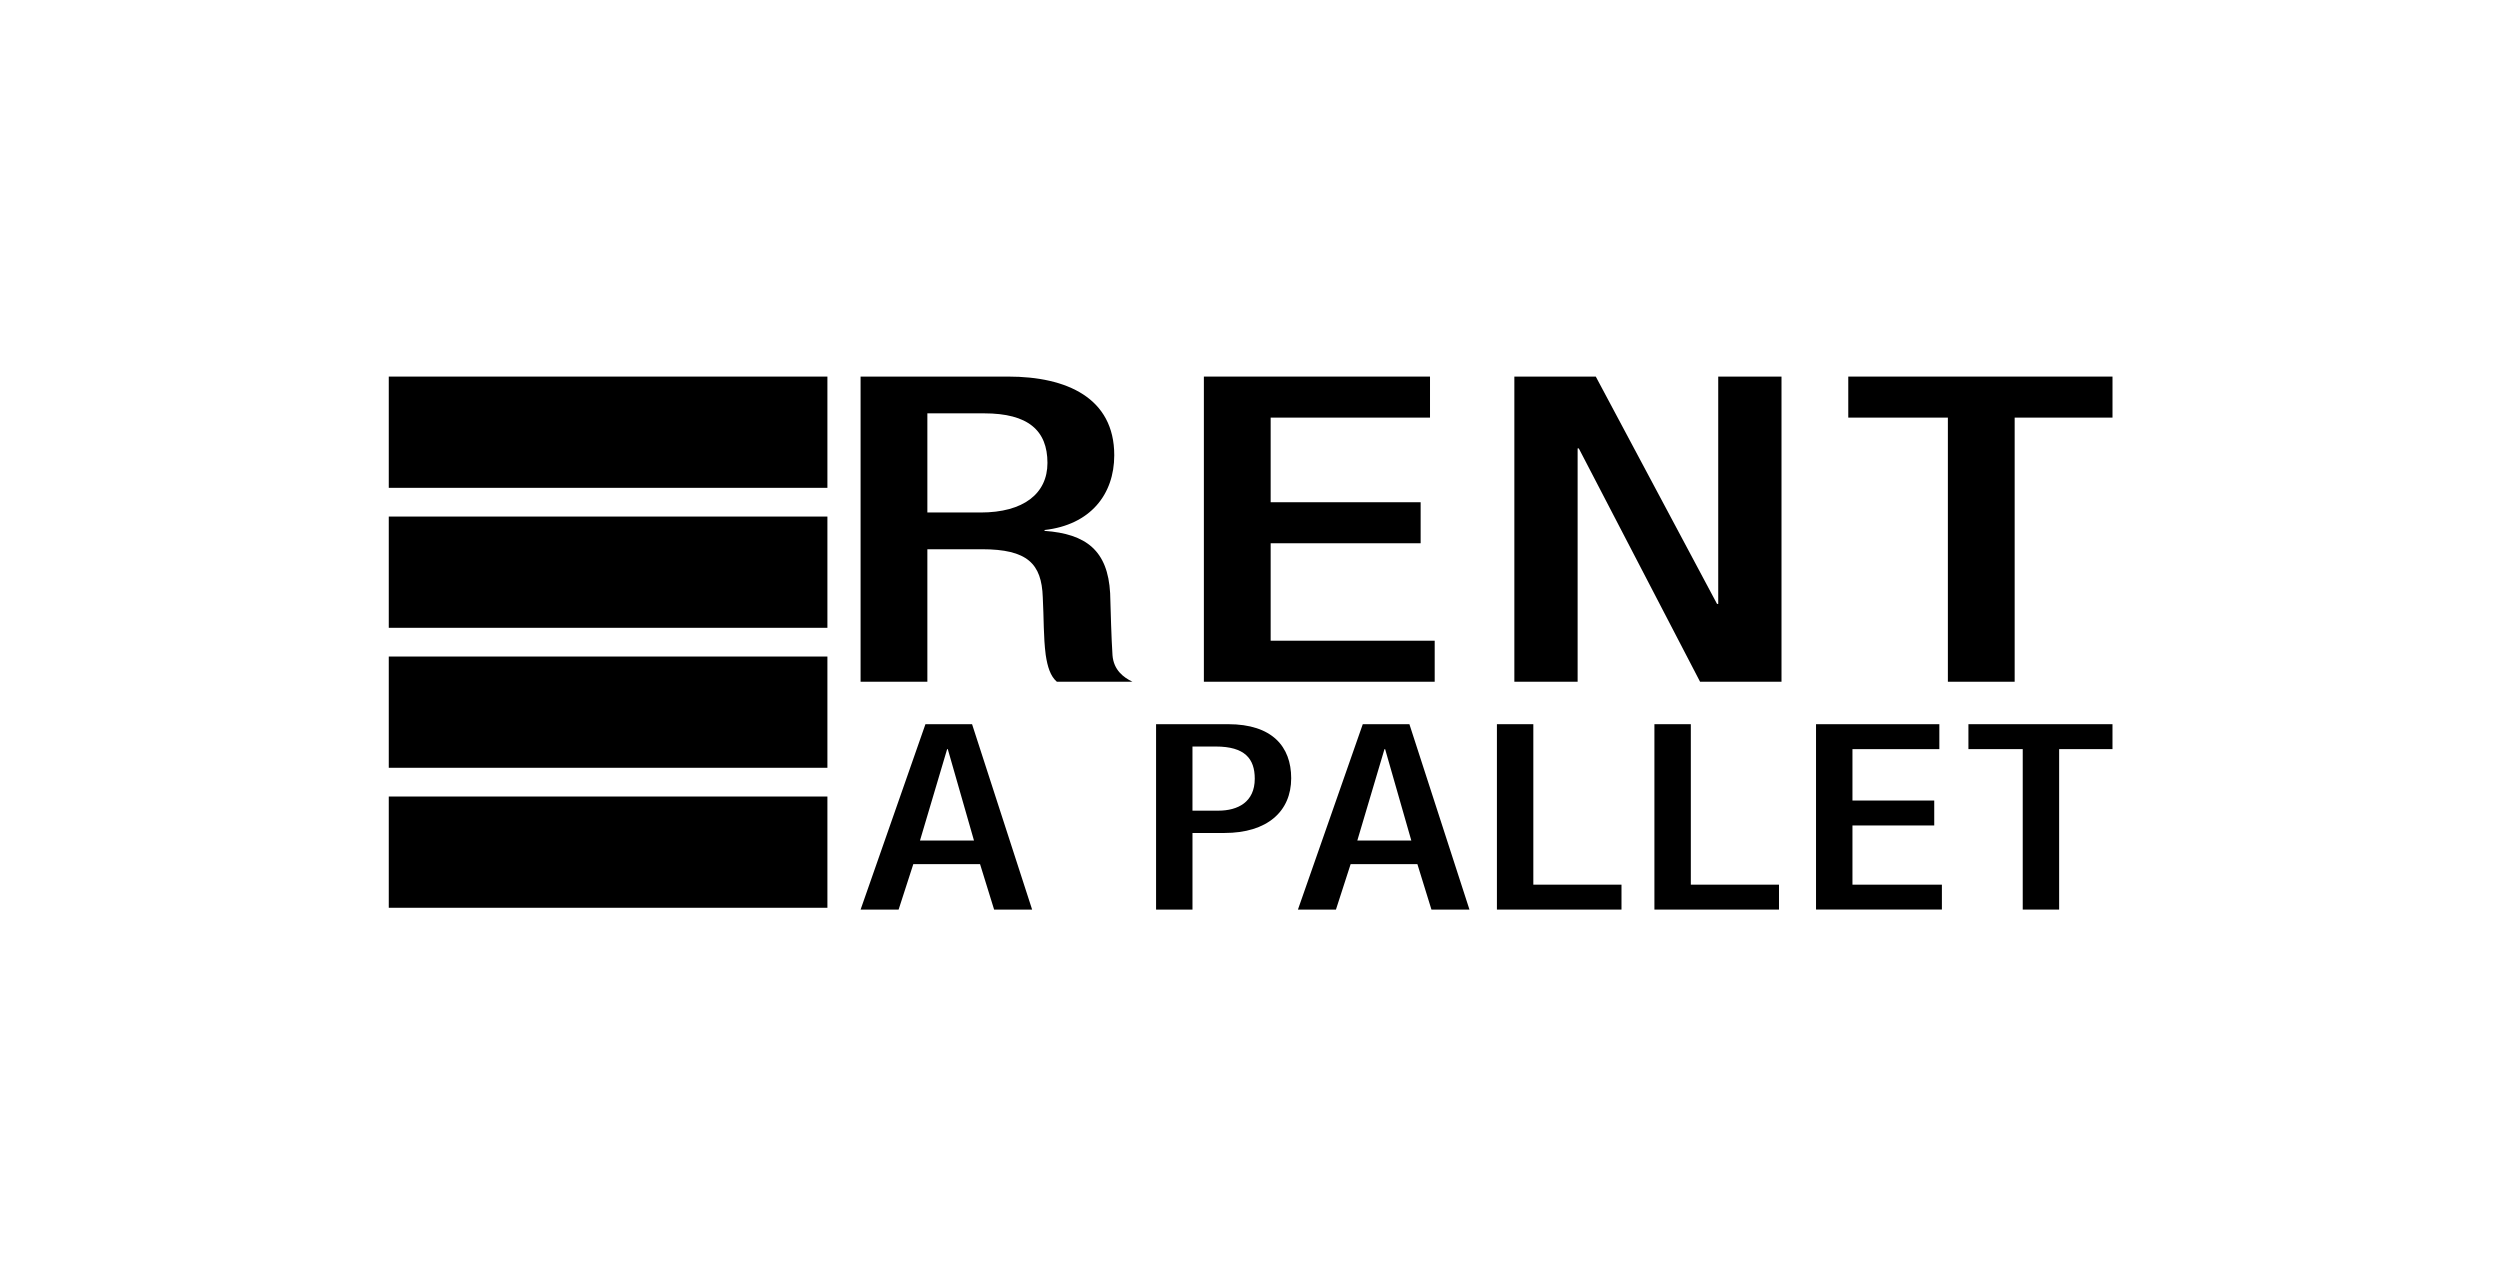 <?xml version="1.0" encoding="UTF-8"?> <svg xmlns="http://www.w3.org/2000/svg" width="1434" height="738" viewBox="0 0 1434 738" fill="none"><path d="M474.601 216.009H223V279.82H474.601V216.009Z" fill="black"></path><path d="M474.601 296.298H223V360.109H474.601V296.298Z" fill="black"></path><path d="M474.601 376.588H223V440.399H474.601V376.588Z" fill="black"></path><path d="M474.601 456.886H223V520.697H474.601V456.886Z" fill="black"></path><path d="M493.629 216.008H578.31C611.917 216.008 639.135 228.266 639.135 261.117C639.135 283.667 625.359 301.079 599.148 304.018V304.505C623.005 306.218 635.441 315.78 636.781 340.295C637.113 351.57 637.454 365.297 638.128 375.841C638.802 384.421 644.517 388.586 649.549 391.037H606.202C602.509 387.847 600.828 382.457 599.814 375.59C598.466 365.045 598.807 355.239 598.133 342.495C597.46 323.37 589.399 315.041 563.188 315.041H531.935V391.037H493.629V216V216.008ZM562.514 293.968C587.045 293.968 600.82 283.18 600.82 265.533C600.82 246.903 589.732 237.097 564.527 237.097H531.935V293.968H562.514Z" fill="black"></path><path d="M690.543 216.008H820.252V239.54H728.849V288.083H814.878V311.615H728.849V367.512H822.939V391.045H690.543V216.008Z" fill="black"></path><path d="M868.632 216.008H915.34L984.898 346.423H985.572V216.008H1021.87V391.045H975.157L905.599 257.196H904.925V391.045H868.632V216.008Z" fill="black"></path><path d="M1117.29 239.54H1060.17V216.008H1211.73V239.54H1155.61V391.045H1117.3V239.54H1117.29Z" fill="black"></path><path d="M530.823 415.396H557.578L592.029 521.744H570.225L562.164 495.678H523.866L515.44 521.744H493.637L530.831 415.396H530.823ZM558.674 482.122L543.648 429.691H543.283L527.706 482.122H558.674Z" fill="black"></path><path d="M663.121 415.397H704.528C729.636 415.397 740.627 428.206 740.627 446.373C740.627 465.441 726.884 477.796 702.329 477.796H684.007V521.736H663.121V415.389V415.397ZM684.007 464.995H698.846C710.024 464.995 719.732 460.075 719.732 446.673C719.732 435.203 714.05 428.206 697.377 428.206H683.999V464.995H684.007Z" fill="black"></path><path d="M781.677 415.396H808.433L842.883 521.744H821.08L813.019 495.678H774.721L766.295 521.744H744.491L781.686 415.396H781.677ZM809.528 482.122L794.503 429.691H794.138L778.56 482.122H809.528Z" fill="black"></path><path d="M858.631 415.397H879.517V507.441H930.089V521.736H858.631V415.389V415.397Z" fill="black"></path><path d="M948.971 415.397H969.857V507.441H1020.43V521.736H948.971V415.389V415.397Z" fill="black"></path><path d="M1041.68 415.397H1112.41V429.692H1062.57V459.183H1109.48V473.478H1062.57V507.433H1113.87V521.728H1041.67V415.381L1041.68 415.397Z" fill="black"></path><path d="M1160.24 429.691H1129.09V415.396H1211.72V429.691H1181.12V521.735H1160.24V429.691Z" fill="black"></path></svg> 